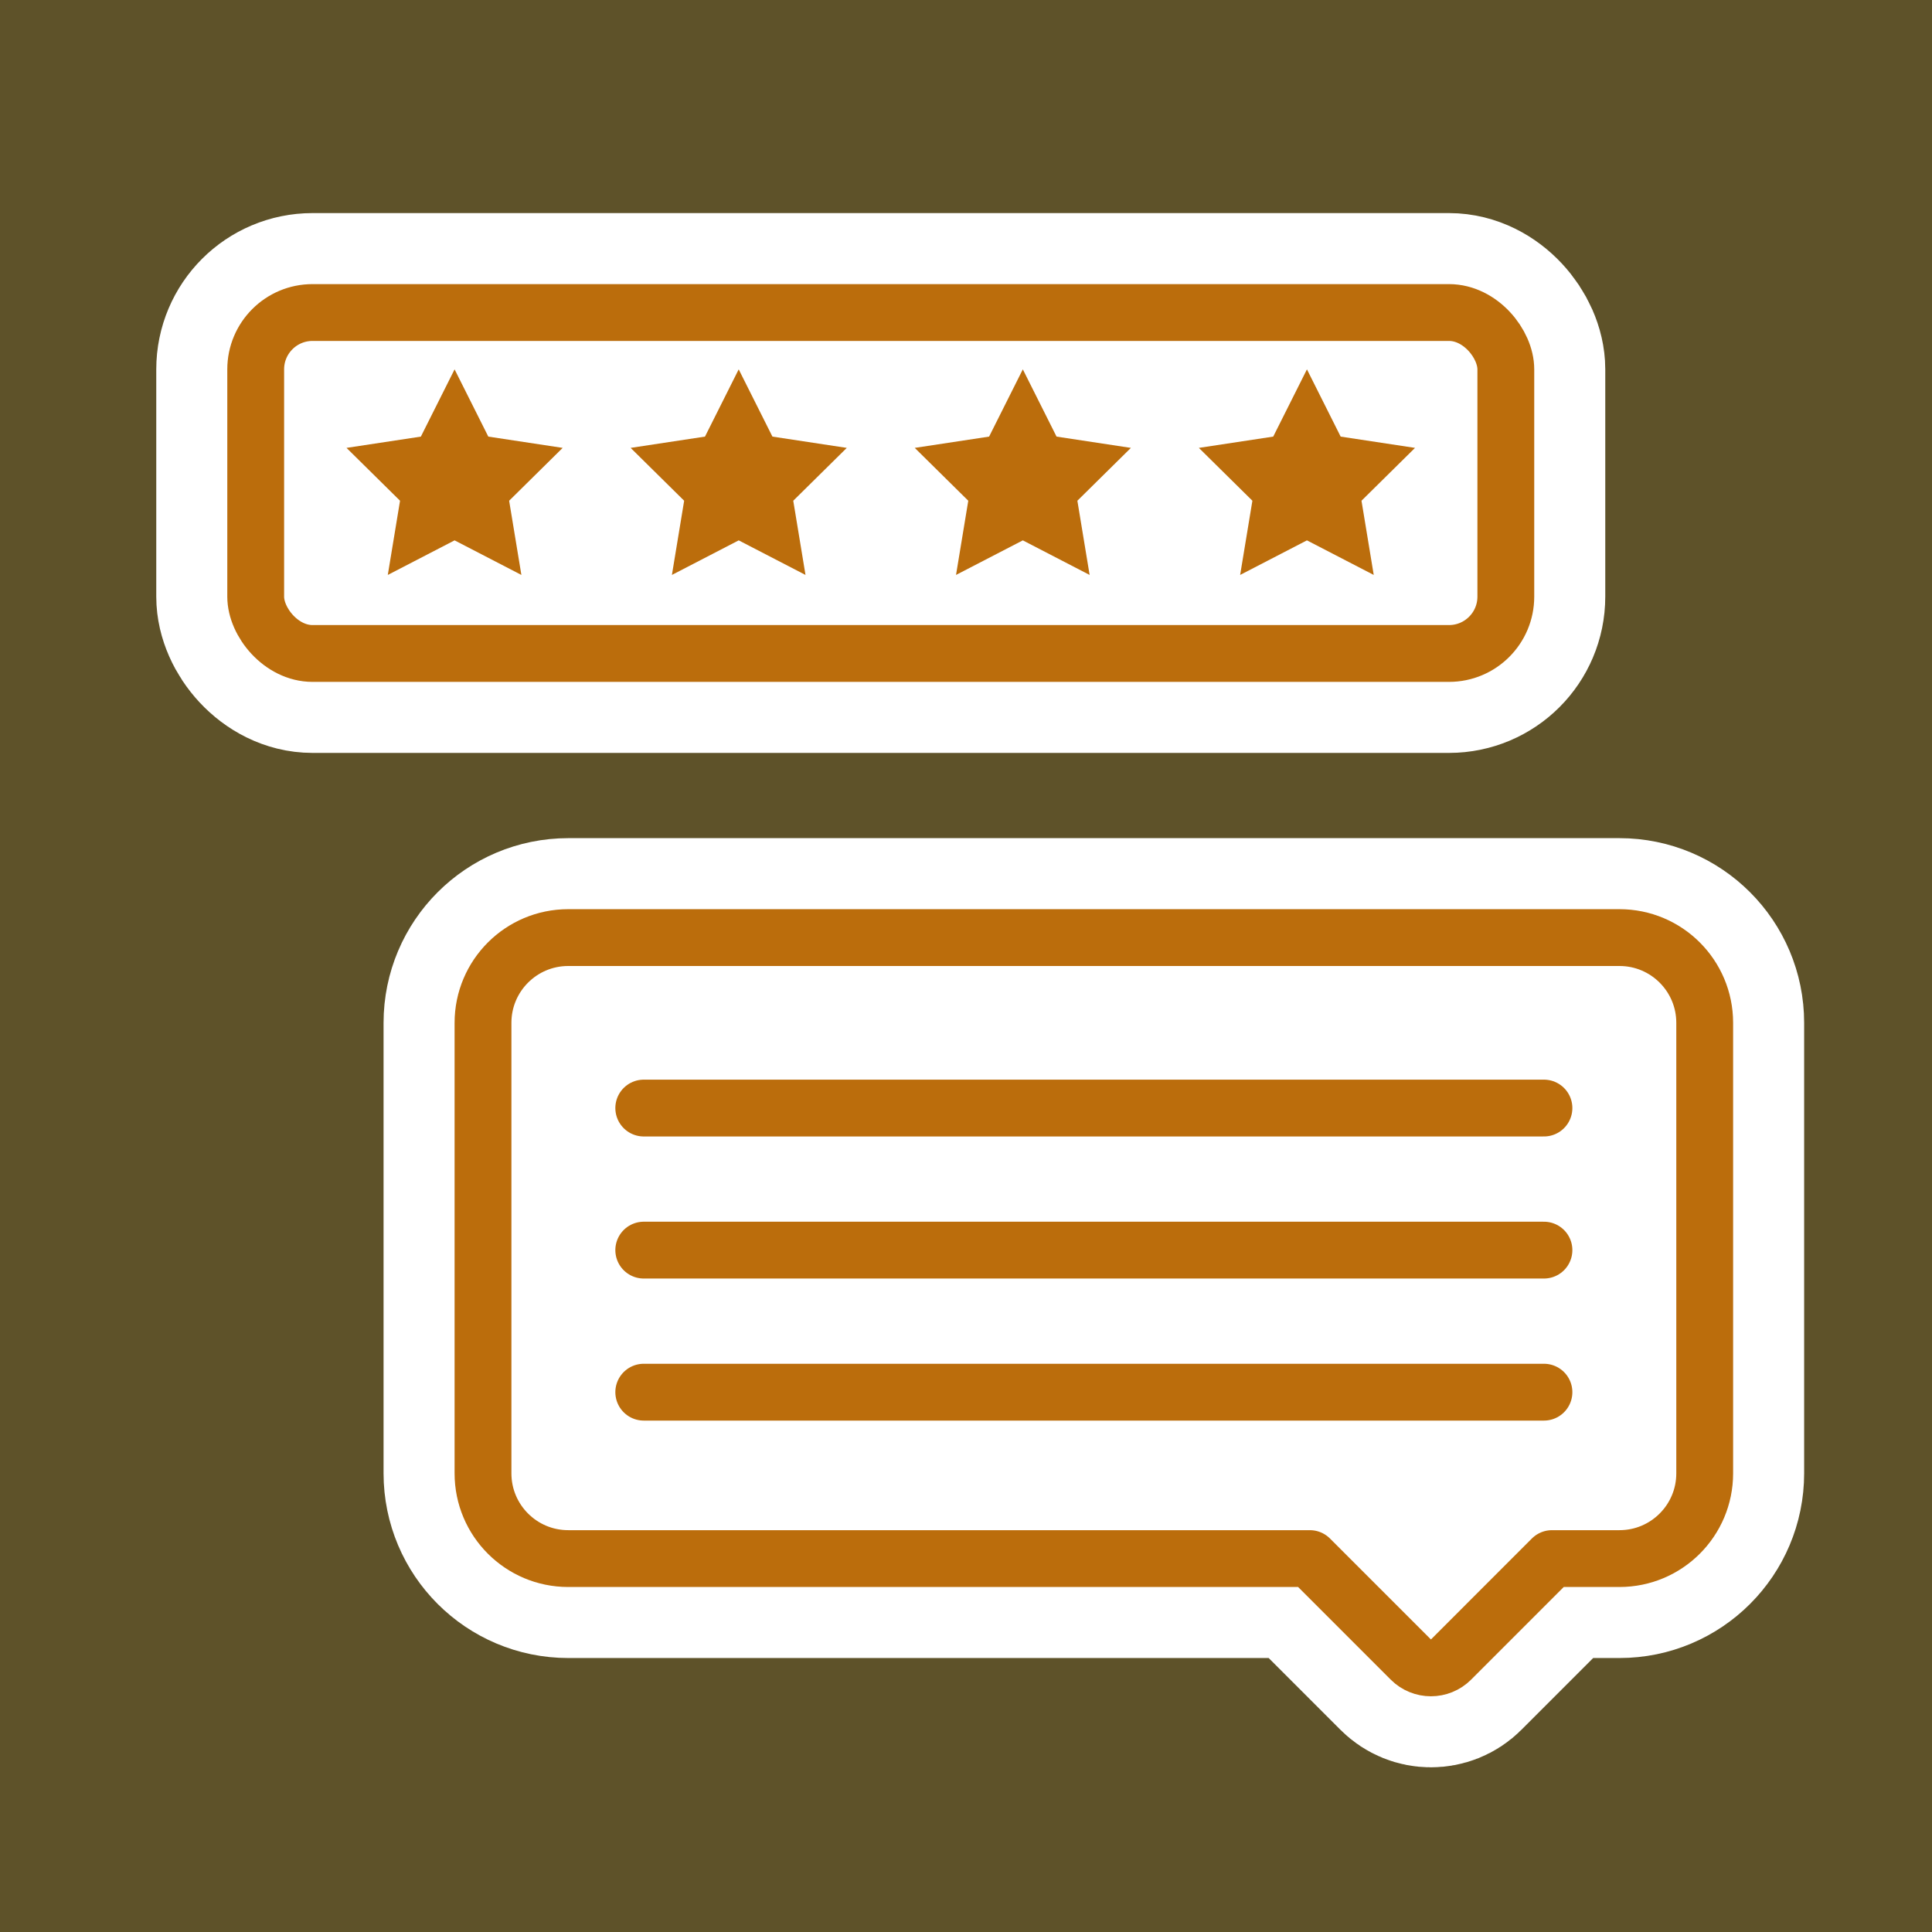 <svg xmlns="http://www.w3.org/2000/svg" xmlns:xlink="http://www.w3.org/1999/xlink" width="68" height="68"><rect width="100%" height="100%" fill="#333333" stroke="none"/><defs><path id="path-1" d="M37.624,21.857 L34.071,25.411 C33.681,25.801 33.047,25.801 32.657,25.411 L29.103,21.857 L3,21.857 C1.343,21.857 2.02906125e-16,20.514 0,18.857 L0,3 C-2.02906125e-16,1.343 1.343,3.04359188e-16 3,0 L40,0 C41.657,-4.71910575e-15 43,1.343 43,3 L43,18.857 C43,20.514 41.657,21.857 40,21.857 L37.624,21.857 Z"/><rect id="path-2" width="44" height="12" x="0" y="0" rx="2"/></defs><g fill="none" fill-rule="evenodd"><polygon fill="#C29911" points="0 0 68 0 68 68 0 68" opacity=".3"/><g stroke-linecap="round" stroke-linejoin="round" transform="translate(17 33)"><use fill="#FFF" stroke="#FFF" stroke-width="7" xlink:href="#path-1"/><use stroke="#BB6D0C" stroke-width="2" xlink:href="#path-1"/><path fill="#FFF" stroke="#BB6D0C" stroke-width="2" d="M0 1L31.684 1M0 6L31.684 6M0 11L31.684 11" transform="translate(5.658 5)"/></g><g stroke-linecap="round" stroke-linejoin="round" transform="translate(9 11)"><use fill="#FFF" stroke="#FFF" stroke-width="7" xlink:href="#path-2"/><use stroke="#BB6D0C" stroke-width="2" xlink:href="#path-2"/></g><g fill="#BB6D0C" transform="translate(12 13)"><polygon points="4 6.019 1.649 7.236 2.08 4.624 .196 2.764 2.813 2.367 4 0 5.187 2.367 7.804 2.764 5.92 4.624 6.351 7.236"/><polygon points="14 6.019 11.649 7.236 12.08 4.624 10.196 2.764 12.813 2.367 14 0 15.187 2.367 17.804 2.764 15.92 4.624 16.351 7.236"/><polygon points="24 6.019 21.649 7.236 22.08 4.624 20.196 2.764 22.813 2.367 24 0 25.187 2.367 27.804 2.764 25.92 4.624 26.351 7.236"/><polygon points="34 6.019 31.649 7.236 32.08 4.624 30.196 2.764 32.813 2.367 34 0 35.187 2.367 37.804 2.764 35.92 4.624 36.351 7.236"/></g></g></svg>